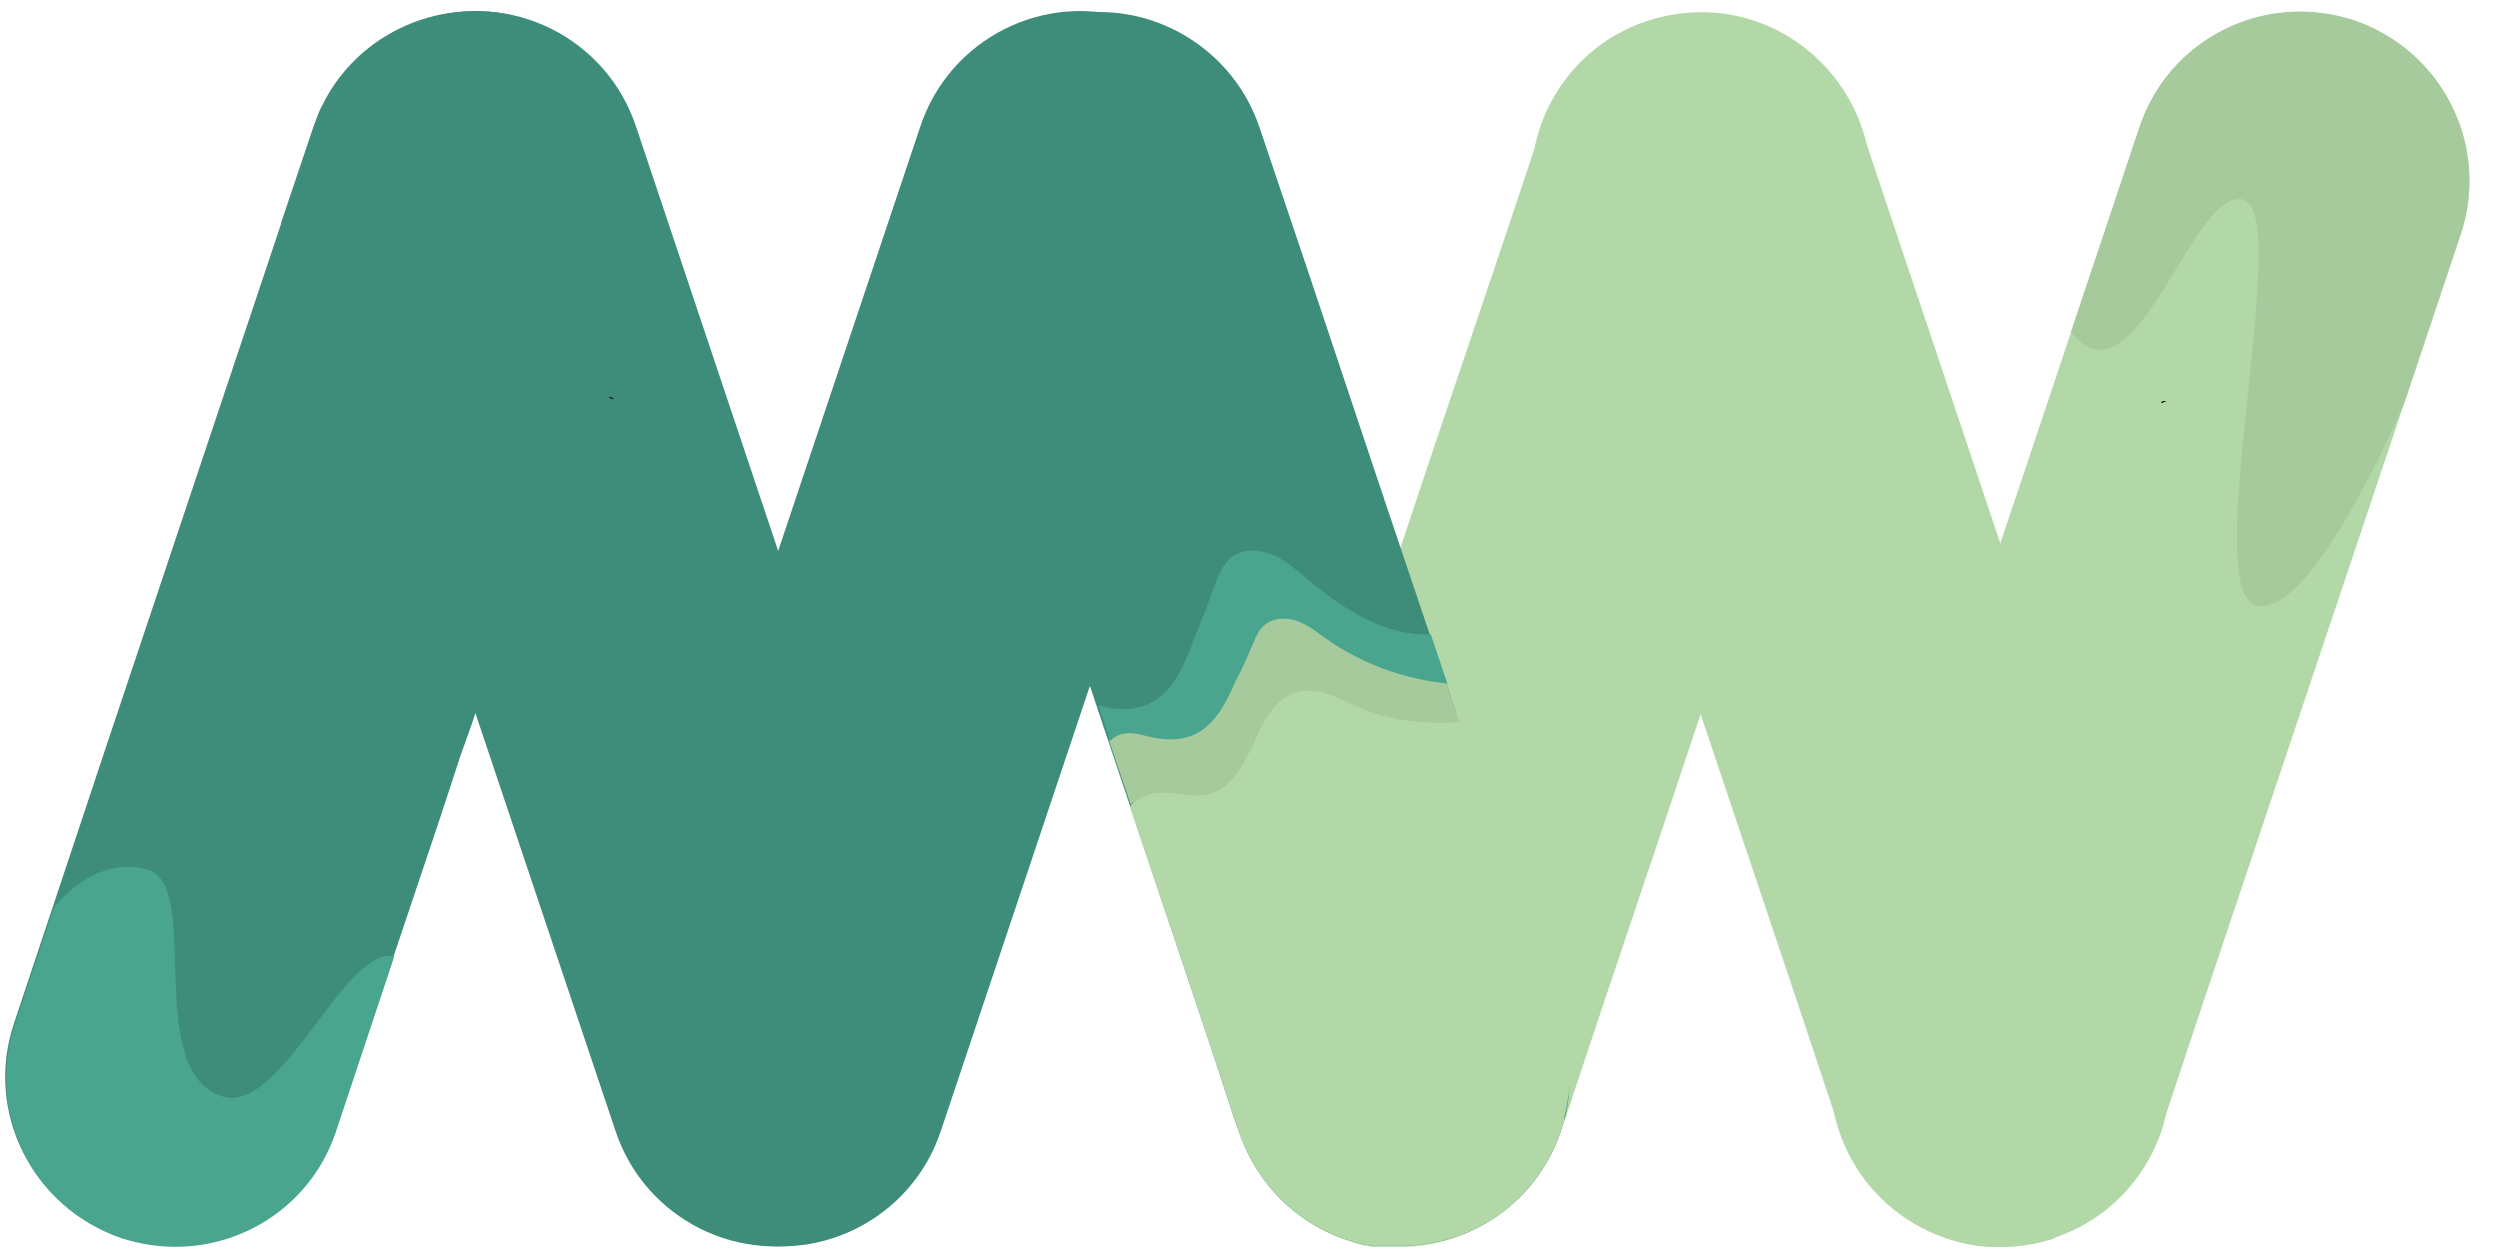 <svg width="80" height="40" viewBox="0 0 80 40" fill="none" xmlns="http://www.w3.org/2000/svg">
<path d="M20.356 7.538L20.145 8.203L15.524 21.933L15.011 23.415L14.739 24.171L14.075 26.198L10.722 36.178C9.967 38.446 7.853 39.868 5.588 39.868C5.015 39.868 4.441 39.777 3.867 39.595C1.028 38.628 -0.512 35.573 0.454 32.73L2.236 27.377L3.444 23.748L9.001 7.144C9.001 7.144 9.001 7.054 9.031 7.024L10.028 4.06C10.118 3.818 10.209 3.546 10.33 3.334C11.296 1.398 13.35 0.249 15.464 0.37C15.947 0.37 16.4 0.491 16.883 0.642C19.722 1.61 21.262 4.665 20.296 7.507L20.356 7.538Z" fill="#3D8D7A"/>
<path d="M12.625 30.583L10.752 36.209C9.998 38.477 7.884 39.898 5.619 39.898C5.045 39.898 4.471 39.807 3.897 39.626C1.058 38.658 -0.482 35.604 0.485 32.761L1.723 29.041C1.723 29.041 3.021 27.317 4.743 27.831C6.464 28.375 4.562 34.303 7.129 35.09C9.031 35.664 11.055 30.19 12.625 30.613V30.583Z" fill="#4AA58F"/>
<path d="M13.501 0.643C16.34 -0.325 19.42 1.217 20.356 4.06L29.96 32.731C30.926 35.573 29.386 38.658 26.547 39.596C23.708 40.564 20.628 39.021 19.692 36.178L10.088 7.538C9.122 4.695 10.662 1.61 13.501 0.673V0.643Z" fill="#3D8D7A"/>
<g style="mix-blend-mode:overlay">
<path d="M19.631 12.77C19.631 12.77 19.541 12.74 19.48 12.71C19.541 12.71 19.571 12.71 19.631 12.77Z" fill="#1A1A1A"/>
<path d="M19.631 12.77C19.631 12.77 19.541 12.74 19.48 12.71C19.541 12.71 19.571 12.71 19.631 12.77Z" fill="#1A1A1A"/>
<path d="M19.631 12.77C19.631 12.77 19.541 12.74 19.48 12.71C19.541 12.71 19.571 12.71 19.631 12.77Z" fill="#1A1A1A"/>
<path d="M19.631 12.77C19.631 12.77 19.541 12.74 19.48 12.71C19.541 12.71 19.571 12.71 19.631 12.77Z" fill="#1A1A1A"/>
<path d="M19.631 12.77C19.631 12.77 19.541 12.74 19.48 12.71C19.541 12.71 19.571 12.71 19.631 12.77Z" fill="#1A1A1A"/>
<path d="M19.631 12.77C19.631 12.77 19.541 12.74 19.48 12.71C19.541 12.71 19.571 12.71 19.631 12.77Z" fill="#1A1A1A"/>
</g>
<path d="M36.302 0.643C33.463 -0.325 30.383 1.217 29.446 4.06L19.843 32.731C18.876 35.573 20.417 38.658 23.255 39.596C26.094 40.564 29.175 39.021 30.111 36.178L39.714 7.508C40.681 4.665 39.141 1.58 36.302 0.643Z" fill="#3D8D7A"/>
<path d="M59.556 7.538L59.194 8.597L54.724 21.934L53.486 25.654L52.247 29.343L51.341 32.035L50.103 35.755L49.952 36.178C49.771 36.723 49.499 37.207 49.197 37.66C48.17 39.051 46.54 39.898 44.818 39.898C44.758 39.898 44.667 39.898 44.607 39.898C44.546 39.898 44.456 39.898 44.395 39.898C44.335 39.898 44.244 39.898 44.184 39.898C44.124 39.898 44.063 39.898 44.003 39.898C43.942 39.898 43.852 39.898 43.791 39.868C43.731 39.868 43.671 39.868 43.61 39.838C43.429 39.807 43.278 39.747 43.097 39.687C41.285 39.082 39.986 37.6 39.563 35.846C39.322 34.878 39.352 33.819 39.684 32.791L39.865 32.307L39.956 32.065L40.107 31.581L43.822 20.543L44.848 17.427L45.664 14.978L47.808 8.627L49.318 4.121C49.469 3.637 49.711 3.183 49.982 2.79C51.039 1.217 52.882 0.31 54.754 0.431C55.237 0.431 55.69 0.552 56.173 0.703C59.012 1.671 60.553 4.725 59.586 7.568L59.556 7.538Z" fill="#B3D8A8"/>
<path d="M78.733 7.538L70.458 32.216L69.129 36.209C68.374 38.477 66.26 39.898 63.995 39.898C63.905 39.898 63.784 39.898 63.693 39.898C63.21 39.898 62.757 39.777 62.274 39.626C59.435 38.658 57.895 35.604 58.861 32.761L59.163 31.854L59.465 30.946L63.693 18.335L68.465 4.09C69.431 1.247 72.481 -0.295 75.32 0.673C78.159 1.641 79.699 4.695 78.733 7.538Z" fill="#B3D8A8"/>
<path d="M66.26 10.653L68.465 4.06C69.22 1.792 71.334 0.37 73.599 0.37C74.173 0.37 74.746 0.461 75.32 0.643C78.159 1.61 79.699 4.665 78.733 7.508L76.951 12.861C76.861 13.072 73.961 19.877 72.18 19.363C70.368 18.849 73.388 6.873 71.787 6.389C70.156 5.935 68.344 13.254 66.26 10.623V10.653Z" fill="#A6CA9C"/>
<g style="mix-blend-mode:overlay">
<path d="M69.159 12.891C69.159 12.891 69.25 12.861 69.311 12.831C69.25 12.831 69.22 12.831 69.159 12.891Z" fill="#1A1A1A"/>
<path d="M69.159 12.891C69.159 12.891 69.25 12.861 69.311 12.831C69.25 12.831 69.22 12.831 69.159 12.891Z" fill="#1A1A1A"/>
<path d="M69.159 12.891C69.159 12.891 69.25 12.861 69.311 12.831C69.25 12.831 69.22 12.831 69.159 12.891Z" fill="#1A1A1A"/>
<path d="M69.159 12.891C69.159 12.891 69.25 12.861 69.311 12.831C69.25 12.831 69.22 12.831 69.159 12.891Z" fill="#1A1A1A"/>
<path d="M69.159 12.891C69.159 12.891 69.25 12.861 69.311 12.831C69.25 12.831 69.22 12.831 69.159 12.891Z" fill="#1A1A1A"/>
<path d="M69.159 12.891C69.159 12.891 69.25 12.861 69.311 12.831C69.25 12.831 69.22 12.831 69.159 12.891Z" fill="#1A1A1A"/>
</g>
<path d="M50.073 35.755C49.651 37.509 48.352 38.991 46.54 39.596C45.966 39.778 45.392 39.868 44.819 39.868C44.728 39.868 44.668 39.868 44.577 39.868C44.517 39.868 44.426 39.868 44.366 39.868C44.305 39.868 44.215 39.868 44.154 39.868C44.094 39.868 44.033 39.868 43.973 39.868C43.913 39.868 43.822 39.868 43.762 39.838C43.701 39.838 43.641 39.838 43.58 39.808C41.799 39.385 40.289 38.084 39.654 36.239L39.503 35.816L38.839 33.789L38.567 32.973L35.366 23.416L34.883 21.964L33.494 17.851L32.648 15.281L31.017 10.412L30.051 7.569C29.084 4.726 30.625 1.641 33.463 0.703C36.302 -0.264 39.383 1.278 40.319 4.121L41.829 8.597L44.275 15.916L46.902 23.718L47.567 25.684L47.899 26.652L48.171 27.408L48.986 29.828L49.681 31.914L49.953 32.761C50.285 33.789 50.315 34.818 50.073 35.786V35.755Z" fill="#3D8D7A"/>
<path d="M44.305 15.885C43.067 15.673 41.859 15.31 40.711 14.796C40.439 14.675 40.137 14.524 39.835 14.554C39.352 14.615 39.02 15.038 38.748 15.462C38.325 16.097 37.902 16.732 37.48 17.367C37.238 17.76 36.906 18.184 36.453 18.244C36.211 18.274 35.939 18.214 35.698 18.123C35.094 17.972 34.46 17.942 33.916 18.244C33.825 18.305 33.765 18.365 33.674 18.425L33.463 17.821L32.617 15.25L30.987 10.381L30.02 7.538C29.054 4.695 30.594 1.61 33.433 0.673C36.272 -0.295 39.352 1.247 40.288 4.09L41.798 8.566L44.244 15.885H44.305Z" fill="#3D8D7A"/>
<path d="M50.073 35.755C49.65 37.509 48.352 38.991 46.54 39.596C45.966 39.777 45.392 39.868 44.818 39.868C44.728 39.868 44.667 39.868 44.577 39.868C44.516 39.868 44.426 39.868 44.365 39.868C44.305 39.868 44.214 39.868 44.154 39.868C44.093 39.868 44.033 39.868 43.973 39.868C43.912 39.868 43.822 39.868 43.761 39.838C43.701 39.838 43.64 39.838 43.58 39.807C41.798 39.384 40.288 38.084 39.654 36.239L39.503 35.815L38.839 33.789L38.567 32.972L36.151 25.805C36.332 25.654 36.758 25.061 37 25C37.604 24.849 37.896 25.181 38.5 25C39.225 24.819 39.775 24.535 40.077 23.839C40.379 23.143 40.775 22.181 41.5 22C42.195 21.819 42.836 22.228 43.5 22.5C44.497 22.923 45.809 22.326 47 23L47.263 23.174L47.868 25.805L48.5 26.5V27L50 29.5V32L50.073 32.5C50.405 33.528 50.284 34.848 50.043 35.815L50.073 35.755Z" fill="#B3D8A8"/>
<path d="M46.721 23.113C45.634 23.174 44.546 23.083 43.55 22.66C42.885 22.387 42.221 21.964 41.526 22.145C40.802 22.327 40.409 23.113 40.107 23.779C39.805 24.444 39.412 25.23 38.688 25.412C38.084 25.563 37.419 25.261 36.815 25.412C36.574 25.472 36.362 25.593 36.181 25.744L35.486 23.688C35.486 23.688 35.758 23.476 35.939 23.446C36.241 23.385 36.543 23.476 36.845 23.567C37.268 23.658 37.721 23.688 38.114 23.506C38.808 23.234 39.201 22.478 39.503 21.782C39.684 21.359 39.865 20.936 40.077 20.543C40.167 20.331 40.288 20.119 40.439 19.968C40.711 19.726 41.134 19.726 41.496 19.847C41.828 19.968 42.13 20.21 42.432 20.422C43.55 21.208 44.909 21.722 46.268 21.843L46.691 23.083L46.721 23.113Z" fill="#A6CA9C"/>
<path d="M46.298 21.873C44.909 21.722 43.58 21.238 42.463 20.452C42.161 20.24 41.859 19.998 41.526 19.877C41.194 19.756 40.771 19.756 40.469 19.998C40.288 20.149 40.198 20.361 40.107 20.573C39.926 20.996 39.745 21.42 39.533 21.813C39.231 22.508 38.839 23.265 38.144 23.537C37.751 23.688 37.298 23.688 36.876 23.597C36.574 23.537 36.272 23.416 35.97 23.476C35.788 23.506 35.637 23.597 35.517 23.718L35.426 23.416L35.154 22.569C35.758 22.75 36.362 22.75 36.906 22.448C37.57 22.055 37.902 21.268 38.174 20.543C38.416 19.938 38.657 19.333 38.869 18.728C38.99 18.395 39.141 18.063 39.382 17.851C39.745 17.549 40.288 17.579 40.741 17.76C41.164 17.942 41.526 18.274 41.889 18.577C43.006 19.514 44.365 20.361 45.785 20.301L46.328 21.904L46.298 21.873Z" fill="#4AA58F"/>
<path d="M65.747 39.626C65.294 39.777 64.811 39.868 64.328 39.898C64.237 39.898 64.116 39.898 64.025 39.898C61.761 39.898 59.647 38.477 58.892 36.209L57.442 31.854L54.12 21.964L49.288 7.538C48.321 4.695 49.862 1.61 52.7 0.673C53.154 0.522 53.637 0.431 54.12 0.401C56.506 0.249 58.771 1.731 59.556 4.09L64.328 18.335L68.314 30.22L68.827 31.763L69.159 32.731C70.126 35.573 68.586 38.658 65.747 39.596V39.626Z" fill="#B3D8A8"/>
</svg>
